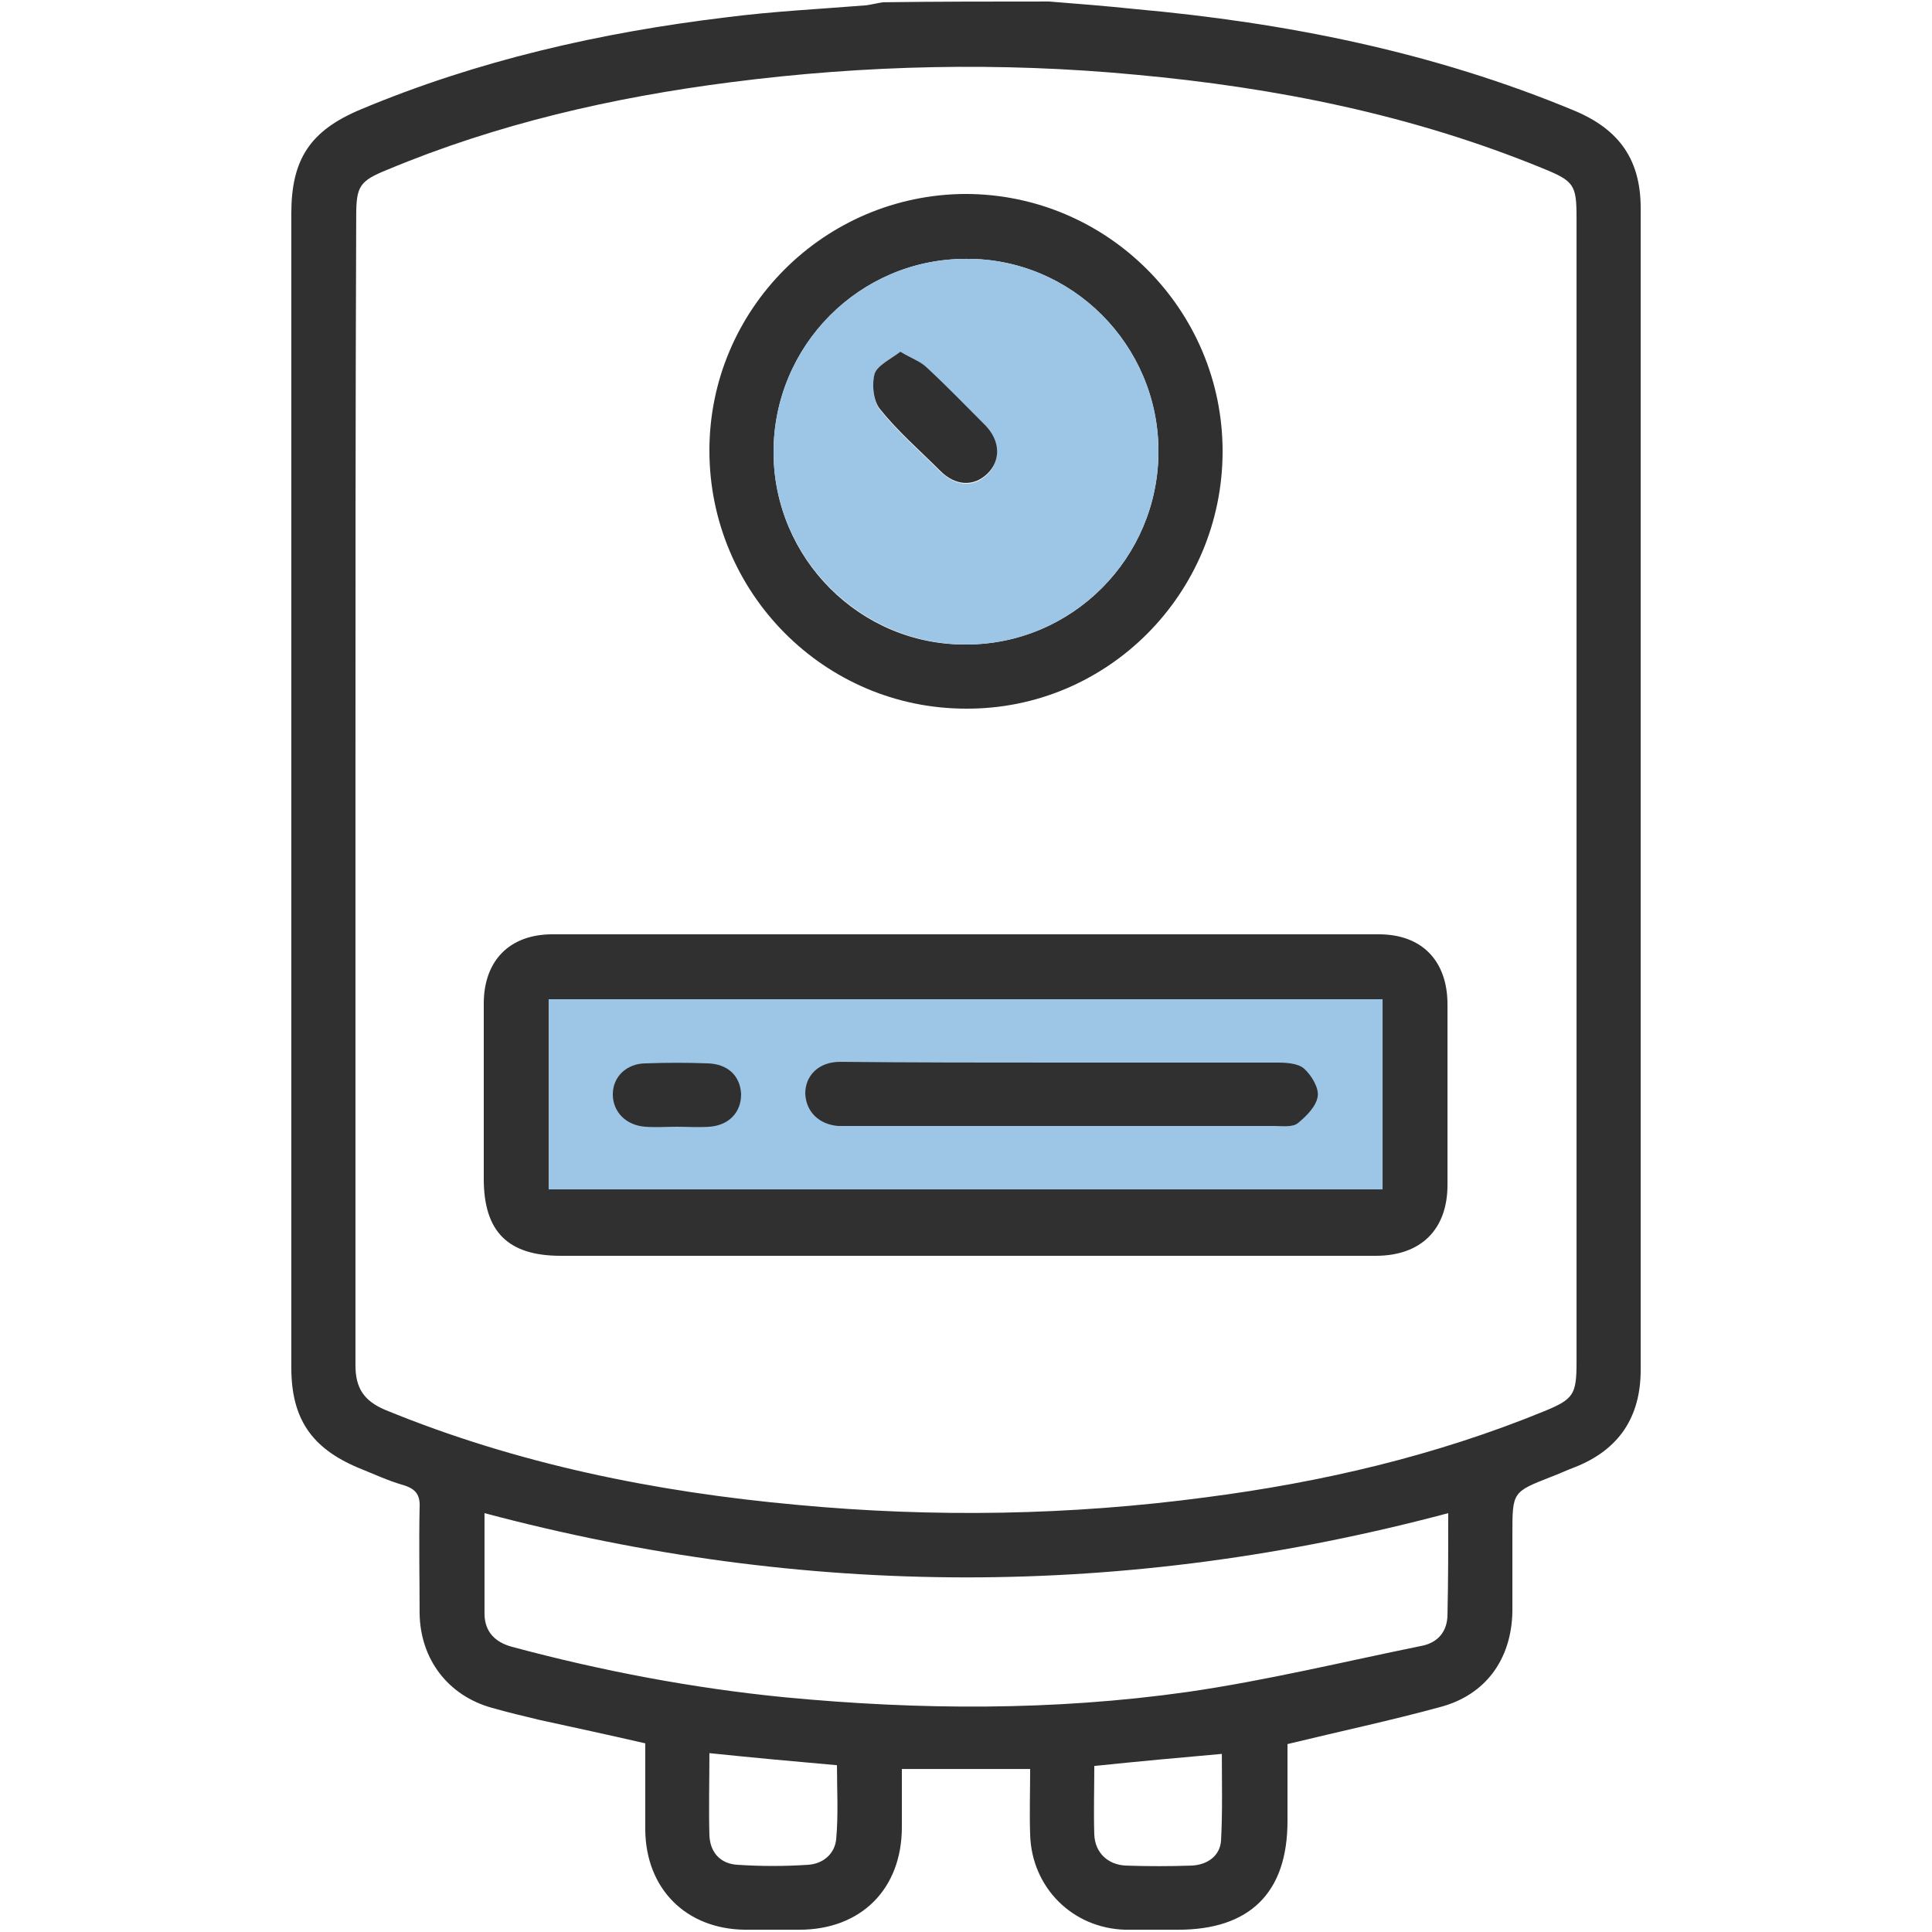 <?xml version="1.0" encoding="utf-8"?>
<!-- Generator: Adobe Illustrator 25.0.0, SVG Export Plug-In . SVG Version: 6.00 Build 0)  -->
<svg version="1.1" xmlns="http://www.w3.org/2000/svg" xmlns:xlink="http://www.w3.org/1999/xlink" x="0px" y="0px"
	 viewBox="0 0 256 256" style="enable-background:new 0 0 256 256;" xml:space="preserve">
<style type="text/css">
	.st0{fill:#9DC6E6;}
	.st1{fill:#303030;}
	.st2{fill:#FFFFFF;}
</style>
<g id="Capa_1">
</g>
<g id="Capa_2">
	<g>
		<rect x="72.7" y="128" class="st0" width="114.3" height="33.2"/>
		<path class="st1" d="M139,0.2c3.8,0.3,7.6,0.6,11.4,1c20,1.8,39.6,5.7,58.3,13.5c5.9,2.5,8.7,6.5,8.7,12.9c0,51.3,0,102.6,0,153.9
			c0,6.3-2.9,10.6-8.7,12.9c-1.1,0.4-2.1,0.9-3.2,1.3c-5.1,2-5.1,2-5.1,7.6c0,3.4,0,6.8,0,10.2c-0.1,6.3-3.5,11.1-9.6,12.7
			c-6.6,1.8-13.2,3.2-20.2,4.9c0,3.2,0,6.7,0,10.2c0,9.5-5,14.4-14.5,14.4c-2.3,0-4.7,0-7,0c-7-0.2-12.4-5.6-12.6-12.6
			c-0.1-2.8,0-5.6,0-8.7c-2.9,0-5.7,0-8.5,0c-2.7,0-5.5,0-8.5,0c0,2.6,0,5.2,0,7.7c0,8.2-5.4,13.6-13.6,13.6c-2.4,0-4.8,0-7.2,0
			c-7.8-0.1-13.1-5.4-13.2-13.2c0-3.8,0-7.6,0-11.5c-4.8-1.1-9.4-2.1-14-3.1c-2.1-0.5-4.2-1-6.3-1.6c-5.8-1.6-9.5-6.4-9.6-12.5
			c0-4.7-0.1-9.3,0-14c0.1-1.7-0.5-2.5-2.1-3c-2.1-0.6-4-1.5-6-2.3c-6.2-2.6-8.9-6.5-8.9-13.3c0-34.3,0-68.5,0-102.8
			c0-16.7,0-33.4,0-50.1c0-7.2,2.5-11,9.2-13.8C63.3,8,79.6,4.3,96.2,2.3c6.2-0.8,12.4-1.1,18.6-1.6c0.7-0.1,1.5-0.3,2.2-0.4
			C124.3,0.2,131.7,0.2,139,0.2z M47.1,104.6c0,25.4,0,50.9,0,76.3c0,3,1.1,4.7,3.9,5.9c17.5,7.2,35.9,10.9,54.6,12.6
			c18.1,1.7,36.2,1.4,54.2-1c15.4-2,30.4-5.5,44.8-11.4c3.9-1.6,4.3-2.2,4.3-6.5c0-50.5,0-101.1,0-151.6c0-4.4-0.3-4.9-4.5-6.6
			c-17.3-7.1-35.4-10.7-53.9-12.4c-17.9-1.7-35.9-1.3-53.7,1c-15.6,2-30.9,5.5-45.5,11.6c-3.7,1.5-4.1,2.2-4.1,6.2
			C47.1,53.8,47.1,79.2,47.1,104.6z M191.9,200.5c-42.8,11.4-85.2,11.3-127.7,0c0,4.6,0,8.9,0,13.3c0,2.4,1.4,3.8,3.6,4.4
			c11.9,3.2,24,5.5,36.2,6.7c17.8,1.7,35.6,1.8,53.3-0.7c10.4-1.5,20.7-4,31-6.1c2.2-0.4,3.5-1.9,3.5-4.2
			C191.9,209.5,191.9,205.1,191.9,200.5z M94,232.3c0,3.8-0.1,7.4,0,10.9c0.1,2.3,1.5,3.8,3.8,3.9c3.1,0.2,6.1,0.2,9.2,0
			c2-0.1,3.6-1.4,3.8-3.4c0.3-3.3,0.1-6.6,0.1-9.8C105.2,233.4,99.8,232.9,94,232.3z M145,234c0,3.1-0.1,6.1,0,9.1
			c0.1,2.4,1.8,4,4.2,4.1c2.9,0.1,5.8,0.1,8.7,0c2.1-0.1,3.8-1.3,3.9-3.4c0.2-3.8,0.1-7.6,0.1-11.4C156.2,232.9,150.8,233.4,145,234
			z"/>
		<path class="st1" d="M127.7,166.4c-17.8,0-35.6,0-53.4,0c-7,0-10.2-3.2-10.2-10.2c0-7.7,0-15.5,0-23.2c0-5.7,3.4-9.2,9.1-9.2
			c36.5,0,73,0,109.5,0c5.7,0,9.1,3.5,9.1,9.3c0,8,0,16,0,23.9c0,5.9-3.5,9.4-9.5,9.4C164.2,166.4,145.9,166.4,127.7,166.4z
			 M72.7,157.6c37,0,73.8,0,110.5,0c0-8.5,0-16.8,0-25.2c-36.9,0-73.6,0-110.5,0C72.7,140.9,72.7,149.2,72.7,157.6z"/>
		<path class="st1" d="M162,59.8c0,18.9-15.3,34.2-34,34.1c-18.8,0-34-15.4-34-34.2c0-18.7,15.2-33.9,33.9-34
			C146.7,25.7,162,41,162,59.8z M153.5,59.8c0-14.1-11.5-25.6-25.5-25.5c-14.1,0-25.5,11.5-25.5,25.6c0,14.1,11.5,25.6,25.5,25.5
			C142.1,85.4,153.5,73.9,153.5,59.8z"/>
		<path class="st0" d="M153.5,59.8c0,14.1-11.4,25.6-25.5,25.6c-14,0-25.5-11.5-25.5-25.5c0-14.1,11.4-25.6,25.5-25.6
			C142,34.2,153.5,45.7,153.5,59.8z M119.3,46.6c-1.3,1-3,1.8-3.4,3c-0.4,1.4-0.2,3.6,0.7,4.7c2.4,3,5.3,5.5,8,8.2
			c2.1,2,4.4,2.1,6.2,0.4c1.8-1.7,1.7-4.4-0.2-6.4c-2.5-2.6-5.1-5.2-7.8-7.7C122,47.9,120.8,47.5,119.3,46.6z"/>
		<path class="st1" d="M140.9,140.8c9.5,0,18.9,0,28.4,0c1.2,0,2.7,0.1,3.5,0.8c1,0.9,2,2.6,1.8,3.7c-0.2,1.3-1.5,2.6-2.6,3.5
			c-0.7,0.6-2.1,0.4-3.1,0.4c-18.8,0-37.6,0-56.3,0c-0.5,0-1,0-1.5,0c-2.6-0.2-4.3-1.9-4.4-4.3c0-2.4,1.8-4.2,4.6-4.2
			C121.2,140.8,131.1,140.8,140.9,140.8C140.9,140.8,140.9,140.8,140.9,140.8z"/>
		<path class="st1" d="M89.7,149.3c-1.4,0-2.8,0.1-4.2,0c-2.6-0.2-4.3-2-4.3-4.3c0-2.3,1.8-4.1,4.4-4.1c2.7-0.1,5.5-0.1,8.2,0
			c2.7,0.1,4.3,1.7,4.4,4.1c0,2.4-1.6,4.1-4.2,4.3C92.5,149.4,91.1,149.3,89.7,149.3z"/>
		<path class="st1" d="M119.3,46.6c1.5,0.9,2.7,1.3,3.5,2.1c2.7,2.5,5.2,5.1,7.8,7.7c2,2.1,2,4.7,0.2,6.4c-1.8,1.7-4.2,1.6-6.2-0.4
			c-2.7-2.7-5.6-5.2-8-8.2c-0.9-1.1-1.1-3.3-0.7-4.7C116.3,48.4,118,47.6,119.3,46.6z"/>
	</g>
</g>
</svg>
